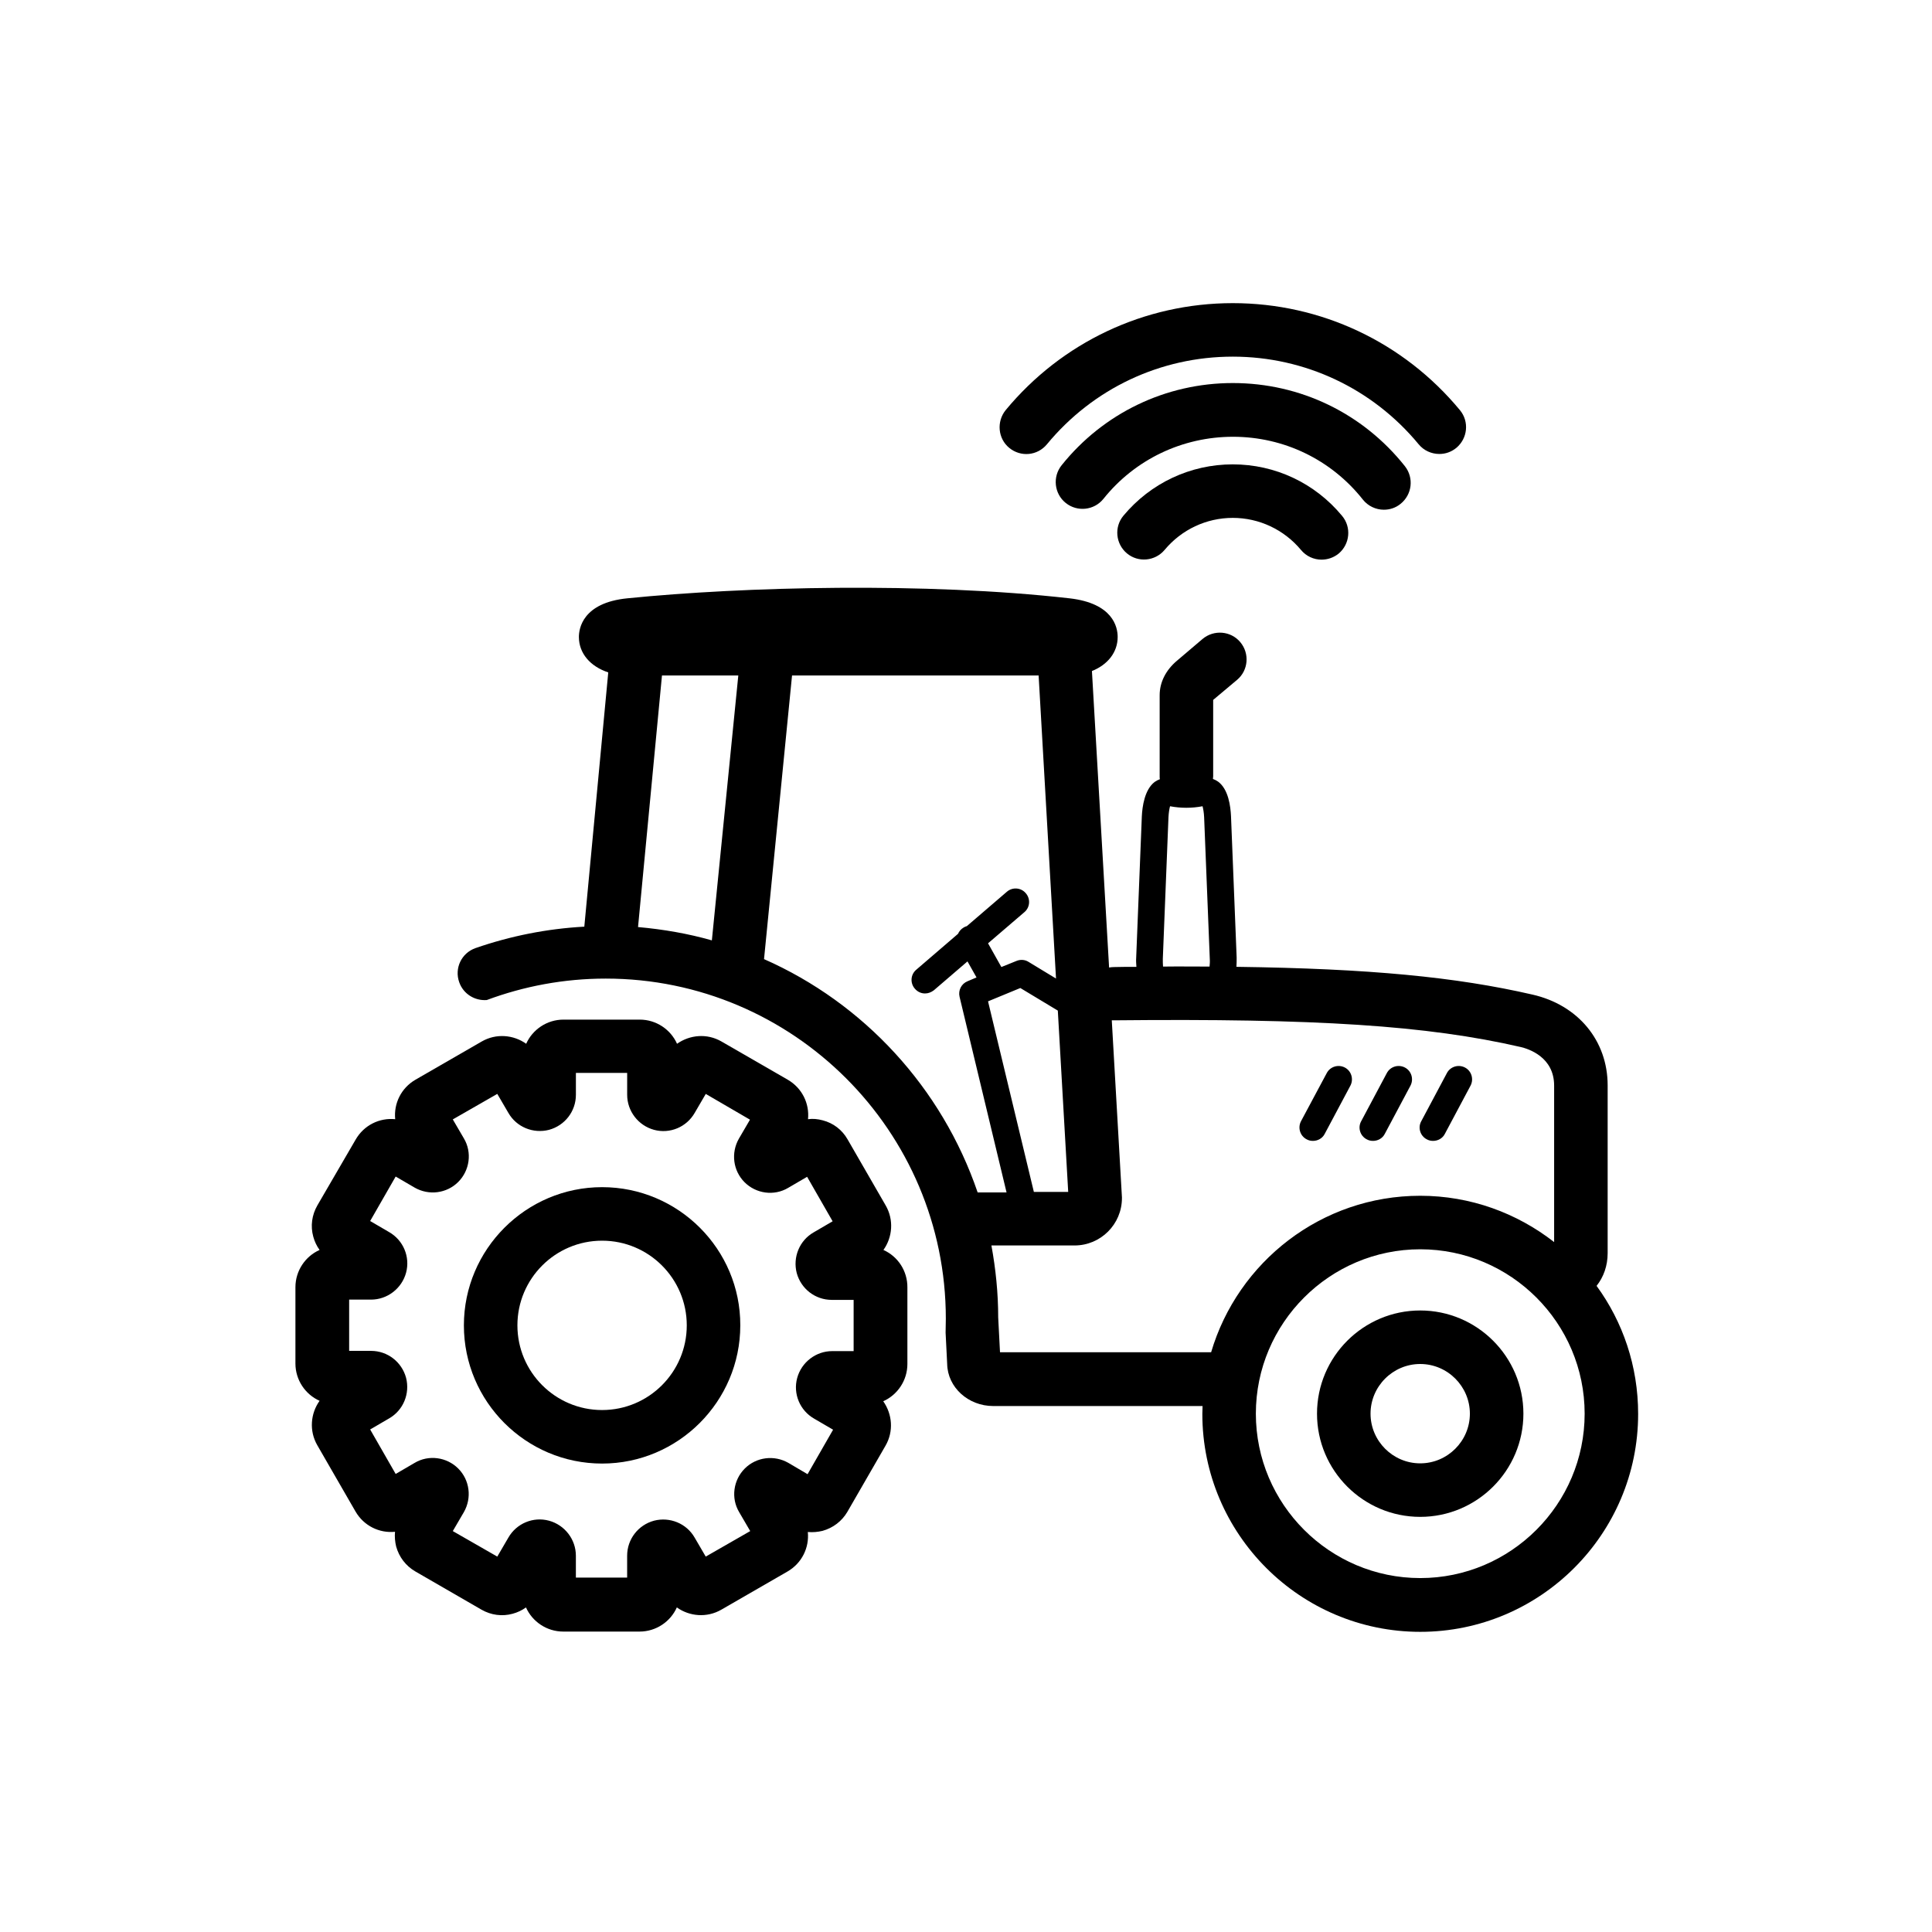 <?xml version="1.0" encoding="UTF-8"?>
<!-- Uploaded to: ICON Repo, www.svgrepo.com, Generator: ICON Repo Mixer Tools -->
<svg fill="#000000" width="800px" height="800px" version="1.1" viewBox="144 144 512 512" xmlns="http://www.w3.org/2000/svg">
 <g>
  <path d="m303.56 458.61c-20.168 0-36.625 16.457-36.625 36.625 0 20.227 16.457 36.625 36.625 36.625s36.625-16.457 36.625-36.625c0.059-20.168-16.398-36.625-36.625-36.625zm0 59.066c-12.387 0-22.441-10.055-22.441-22.441s10.055-22.441 22.441-22.441 22.441 10.055 22.441 22.441-10.055 22.441-22.441 22.441z"/>
  <path d="m378.12 475.25c2.394-3.352 2.812-7.957 0.598-11.789l-10.113-17.535c-1.438-2.512-3.769-4.309-6.582-5.027-1.316-0.359-2.633-0.48-3.891-0.301 0.418-4.129-1.555-8.258-5.387-10.473l-17.535-10.113c-3.828-2.215-8.379-1.797-11.789 0.598-1.676-3.769-5.504-6.402-9.875-6.402h-20.227c-4.367 0-8.199 2.633-9.875 6.402-3.352-2.394-7.957-2.812-11.789-0.598l-17.535 10.113c-3.828 2.215-5.805 6.344-5.387 10.473-4.129-0.418-8.258 1.555-10.473 5.387l-10.164 17.477c-1.438 2.512-1.855 5.445-1.078 8.258 0.359 1.316 0.898 2.453 1.676 3.531-3.769 1.676-6.402 5.504-6.402 9.875v20.227c0 4.367 2.633 8.199 6.402 9.875-2.394 3.352-2.812 7.957-0.598 11.789l10.113 17.535c2.215 3.828 6.344 5.805 10.473 5.387-0.121 1.316 0 2.633 0.301 3.891 0.777 2.812 2.574 5.144 5.027 6.582l17.594 10.168c2.512 1.438 5.445 1.855 8.258 1.078 1.316-0.359 2.453-0.898 3.531-1.676 1.676 3.769 5.504 6.402 9.875 6.402h20.227c4.367 0 8.199-2.633 9.875-6.402 3.352 2.394 7.957 2.812 11.789 0.598l17.535-10.113c3.828-2.215 5.805-6.344 5.387-10.473 1.316 0.121 2.633 0 3.891-0.301 2.812-0.777 5.144-2.574 6.582-5.027l10.113-17.535c2.215-3.828 1.797-8.379-0.598-11.789 3.769-1.676 6.402-5.504 6.402-9.875v-20.227c0.055-4.484-2.582-8.312-6.352-9.988zm-7.777 26.809h-5.805c-4.309 0-8.137 2.934-9.277 7.121-1.137 4.188 0.719 8.617 4.488 10.773l5.027 2.934-6.762 11.789-5.086-2.996c-3.769-2.156-8.496-1.555-11.551 1.496-3.051 3.051-3.711 7.84-1.496 11.551l2.934 5.027-11.789 6.762-2.934-5.027c-2.156-3.769-6.582-5.566-10.773-4.488-4.188 1.137-7.121 4.906-7.121 9.277v5.805h-13.586v-5.805c0-4.309-2.934-8.137-7.121-9.277-4.188-1.137-8.617 0.719-10.773 4.488l-2.934 5.027-11.789-6.762 2.934-5.027c2.156-3.769 1.555-8.496-1.496-11.551-3.051-3.051-7.84-3.711-11.551-1.496l-5.027 2.934-6.762-11.789 5.027-2.934c3.769-2.156 5.566-6.582 4.488-10.773-1.137-4.188-4.906-7.121-9.277-7.121h-5.805v-13.586h5.805c4.309 0 8.137-2.934 9.277-7.121 1.137-4.188-0.719-8.617-4.488-10.773l-5.027-2.934 6.762-11.789 5.027 2.934c3.769 2.156 8.496 1.555 11.551-1.496 3.051-3.051 3.711-7.84 1.496-11.551l-2.934-5.027 11.789-6.762 2.941 5.035c2.156 3.769 6.582 5.566 10.773 4.488 4.188-1.137 7.121-4.906 7.121-9.277v-5.805h13.586v5.805c0 4.309 2.934 8.137 7.121 9.277 4.188 1.137 8.617-0.719 10.773-4.488l2.934-5.027 11.719 6.824-2.934 5.027c-2.156 3.769-1.555 8.496 1.496 11.551 3.051 3.051 7.84 3.711 11.551 1.496l5.027-2.934 6.762 11.789-5.027 2.934c-3.769 2.156-5.566 6.582-4.488 10.773 1.137 4.188 4.906 7.121 9.277 7.121h5.805v13.578z"/>
  <path d="m520.37 491.29c-15.082 0-27.348 12.27-27.348 27.348 0 15.082 12.27 27.348 27.348 27.348 15.082 0 27.348-12.27 27.348-27.348 0-15.082-12.27-27.348-27.348-27.348zm0 40.512c-7.242 0-13.164-5.926-13.164-13.164 0-7.242 5.926-13.164 13.164-13.164 7.242 0 13.164 5.926 13.164 13.164s-5.922 13.164-13.164 13.164z"/>
  <path d="m506.19 445.93c0.539 0.301 1.078 0.418 1.676 0.418 1.258 0 2.512-0.66 3.113-1.855l6.82-12.805c0.898-1.734 0.238-3.891-1.496-4.789-1.734-0.898-3.891-0.238-4.789 1.496l-6.82 12.805c-0.898 1.68-0.238 3.836 1.496 4.731z"/>
  <path d="m522.11 445.93c0.539 0.301 1.078 0.418 1.676 0.418 1.258 0 2.512-0.66 3.113-1.855l6.82-12.805c0.898-1.734 0.238-3.891-1.496-4.789-1.734-0.898-3.891-0.238-4.789 1.496l-6.82 12.805c-0.898 1.68-0.238 3.836 1.496 4.731z"/>
  <path d="m490.27 445.93c0.539 0.301 1.078 0.418 1.676 0.418 1.258 0 2.512-0.66 3.113-1.855l6.82-12.805c0.898-1.734 0.238-3.891-1.496-4.789-1.734-0.898-3.891-0.238-4.789 1.496l-6.82 12.75c-0.898 1.734-0.238 3.891 1.496 4.785z"/>
  <path d="m567.11 484.77c1.855-2.332 2.934-5.324 2.934-8.676v-44.461c0-11.848-7.84-21.305-19.926-24.055-20.285-4.668-43.145-6.883-78.453-7.359 0.059-0.836 0.059-1.617 0.059-2.453l-1.496-37.461c-0.121-2.574-0.66-7.121-3.41-9.156-0.418-0.301-0.898-0.539-1.375-0.719 0-0.238 0.059-0.48 0.059-0.719v-20.227l6.344-5.324c2.992-2.512 3.352-7 0.836-9.992-2.512-2.992-7-3.352-9.992-0.836l-6.762 5.746c-2.992 2.512-4.609 5.746-4.609 9.156v21.543c0 0.238 0 0.48 0.059 0.719-0.48 0.18-0.957 0.418-1.375 0.719-2.691 2.035-3.293 6.582-3.41 9.156l-1.496 37.461c-0.059 0.777 0 1.555 0.059 2.394-1.977 0-4.008 0-6.043 0.059-0.418 0-0.836 0.059-1.195 0.121l-4.547-78.574c4.188-1.676 6.82-4.969 6.82-9.035 0-2.633-1.258-8.918-12.746-10.234-38.121-4.309-86.293-3.113-117.23 0-11.91 1.195-12.805 8.137-12.805 10.234 0 4.367 3.051 7.84 7.781 9.395l-6.344 67.383c-9.875 0.539-19.508 2.453-28.844 5.684-3.711 1.316-5.625 5.324-4.309 9.035 1.078 3.113 4.129 4.969 7.301 4.727 9.812-3.648 20.406-5.684 31.535-5.684 49.668 0 90.121 40.395 90.121 90.121 0 1.258-0.059 2.512-0.059 3.711l0.418 8.316c0.121 6.164 5.566 11.129 12.207 11.129h55.473c0 0.719-0.059 1.375-0.059 2.094 0 31.836 25.91 57.746 57.746 57.746 31.836 0 57.746-25.91 57.746-57.746 0-12.695-4.066-24.422-11.012-33.938zm-114.95-86.711 1.496-37.461c0.059-1.258 0.238-2.273 0.418-2.934 2.812 0.539 5.805 0.539 8.617 0 0.18 0.719 0.359 1.676 0.418 2.934l1.496 37.461c0.059 0.777 0 1.438-0.059 2.094-3.949 0-8.078-0.059-12.328 0-0.059-0.66-0.059-1.316-0.059-2.094zm-25.074 61.816h-9.098l-12.148-50.508 8.559-3.531 9.934 5.984zm-94.434-66.664c-6.285-1.797-12.867-2.934-19.566-3.531l6.344-66.664h20.227zm13.824 4.965 7.422-75.16h65.348l4.609 80.309-7.301-4.43c-0.957-0.598-2.156-0.66-3.172-0.238l-4.008 1.617-3.531-6.285 9.633-8.258c1.496-1.258 1.676-3.531 0.359-5.027-1.258-1.496-3.531-1.676-5.027-0.359l-10.594 9.098c-0.301 0.059-0.539 0.18-0.836 0.359-0.719 0.418-1.195 1.016-1.496 1.676l-11.07 9.516c-1.496 1.258-1.676 3.531-0.359 5.027 0.719 0.836 1.676 1.258 2.691 1.258 0.836 0 1.617-0.301 2.332-0.836l8.918-7.66 2.394 4.25-2.394 1.016c-1.617 0.66-2.512 2.394-2.094 4.129l12.445 51.824h-7.66c-9.453-27.711-30.156-50.152-56.609-61.824zm118.01 104.19h-55.473l-0.48-9.215c0-6.523-0.66-12.867-1.797-19.09h22.023c6.941 0 12.566-5.625 12.566-12.566v-0.18l-2.691-46.918h0.48 0.059c53.797-0.539 83 1.375 107.77 7.062 2.094 0.48 8.918 2.633 8.918 10.234v41.469c-9.812-7.66-22.141-12.27-35.484-12.27-26.211 0-48.352 17.535-55.414 41.469-0.18 0.004-0.301 0.004-0.48 0.004zm55.895 59.84c-23.996 0-43.566-19.566-43.566-43.566 0-23.996 19.566-43.566 43.566-43.566 23.996 0 43.566 19.566 43.566 43.566s-19.57 43.566-43.566 43.566z"/>
  <path d="m470.7 267.06c-11.25 0-21.781 4.969-28.965 13.586-2.512 2.992-2.094 7.481 0.898 9.992 2.992 2.512 7.481 2.094 9.992-0.898 4.488-5.387 11.07-8.496 18.074-8.496 7 0 13.586 3.113 18.074 8.496 1.375 1.676 3.41 2.574 5.445 2.574 1.617 0 3.231-0.539 4.547-1.617 2.992-2.512 3.41-7 0.898-9.992-7.184-8.676-17.715-13.645-28.965-13.645z"/>
  <path d="m505.17 276.39c1.375 1.734 3.473 2.691 5.566 2.691 1.555 0 3.113-0.48 4.43-1.555 3.051-2.453 3.59-6.883 1.137-9.992-11.129-14.004-27.707-22.023-45.598-22.023-17.715 0-34.289 7.957-45.359 21.781-2.453 3.051-1.977 7.539 1.078 9.992 3.051 2.453 7.539 1.977 9.992-1.078 8.379-10.473 20.945-16.457 34.348-16.457 13.461 0.004 26.027 6.051 34.406 16.641z"/>
  <path d="m411.46 262.69c3.051 2.512 7.481 2.094 9.992-0.957 12.207-14.781 30.102-23.219 49.25-23.219 19.09 0 37.043 8.438 49.25 23.219 1.375 1.676 3.41 2.574 5.504 2.574 1.617 0 3.172-0.539 4.488-1.617 2.992-2.512 3.473-6.941 0.957-9.992-14.902-18.012-36.805-28.363-60.199-28.363-23.398 0-45.301 10.352-60.199 28.363-2.453 3.051-2.035 7.539 0.957 9.992z"/>
 </g>
</svg>